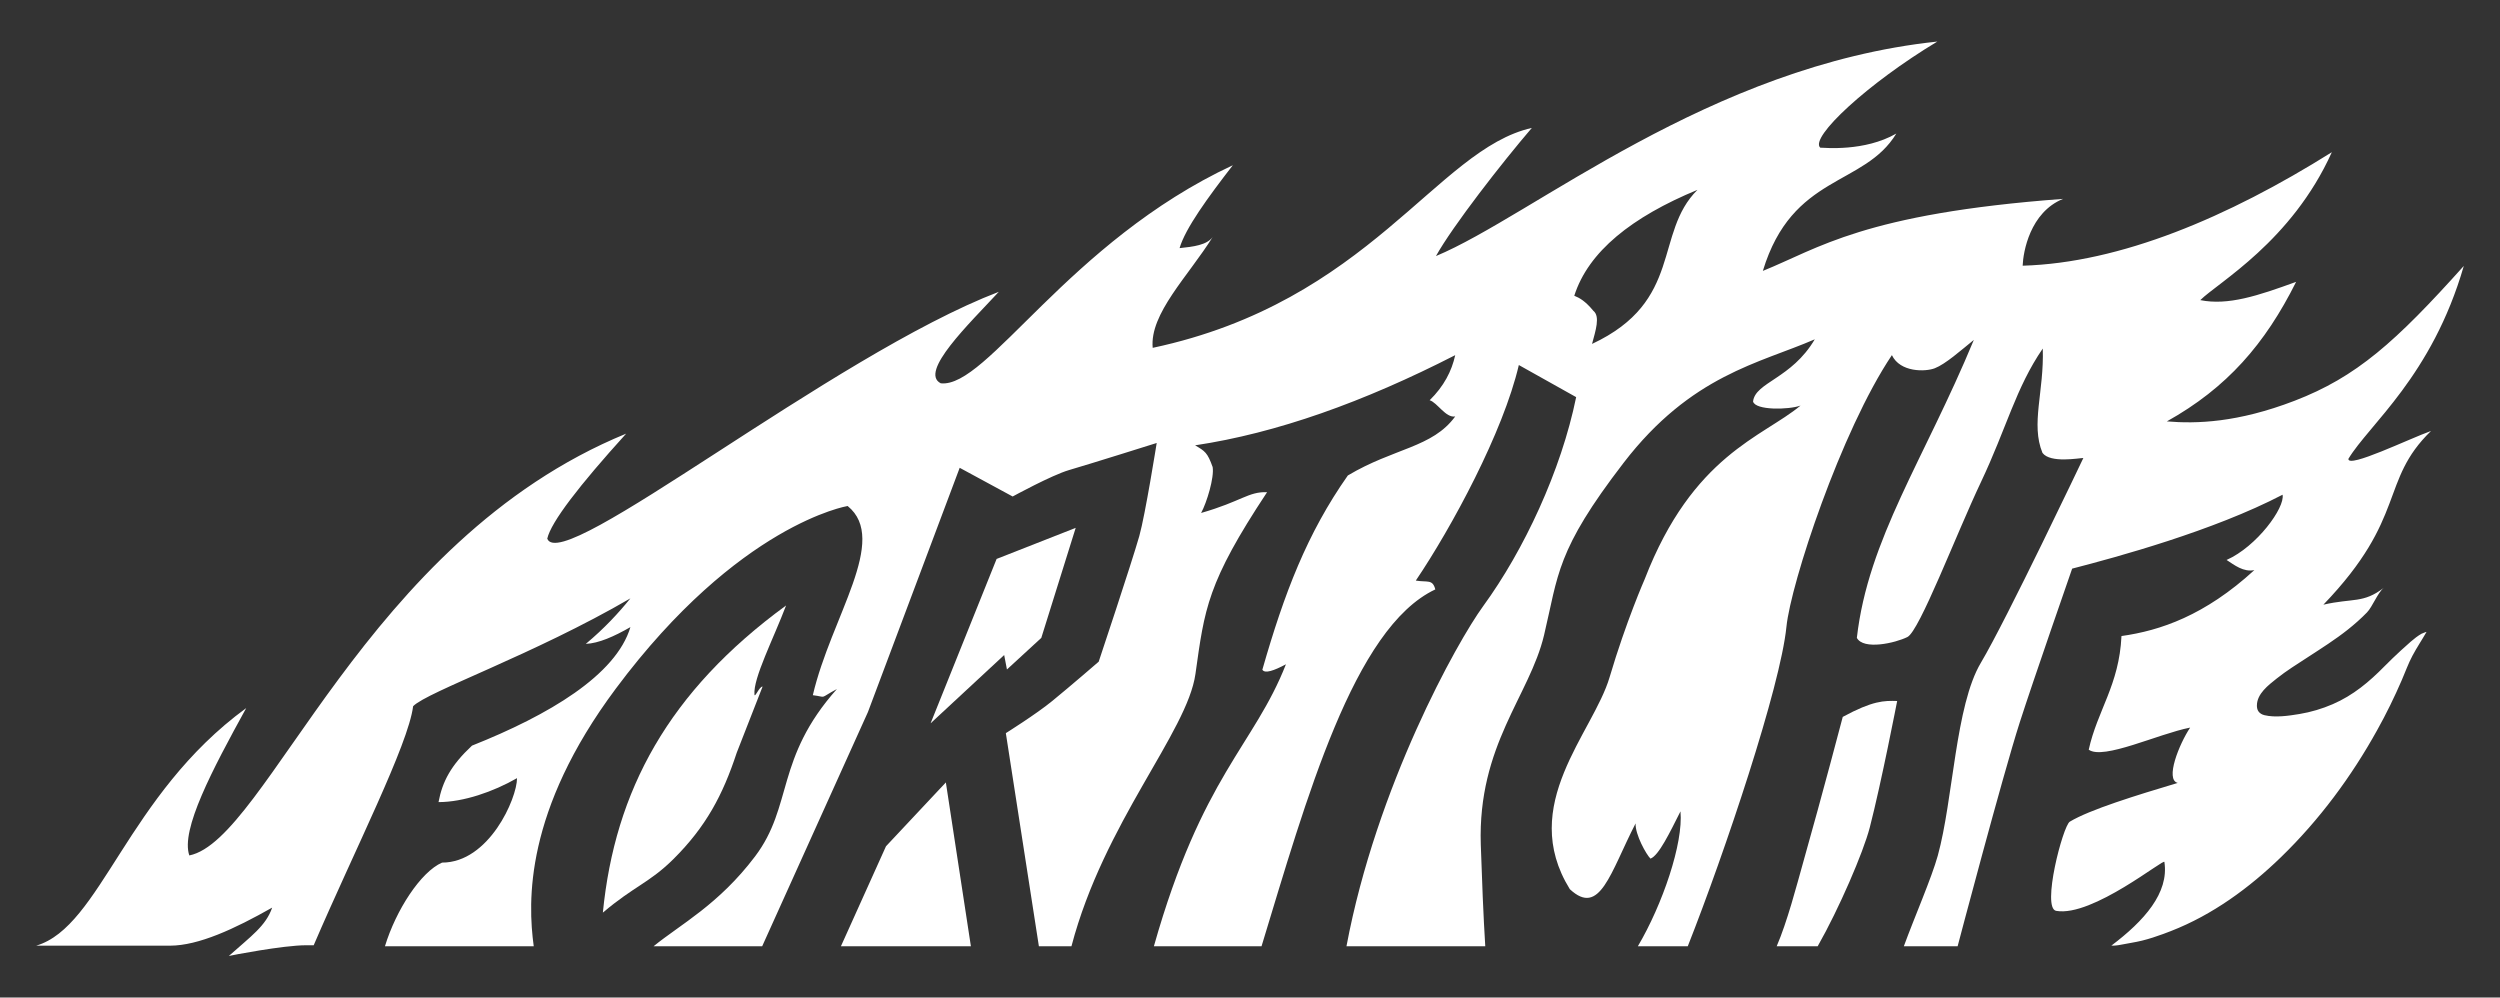 <?xml version="1.0" encoding="utf-8"?>
<!-- Generator: Adobe Illustrator 25.3.1, SVG Export Plug-In . SVG Version: 6.00 Build 0)  -->
<svg version="1.1" id="Layer_1" xmlns="http://www.w3.org/2000/svg" xmlns:xlink="http://www.w3.org/1999/xlink" x="0px" y="0px"
	 viewBox="0 0 948.69 378.53" style="enable-background:new 0 0 948.69 378.53;" xml:space="preserve">
<rect x="0" y="0" width="948.69" height="378.53" fill="#333333" stroke="none"/>
<style type="text/css">
	.st0{fill:#FFFFFF;}
</style>
<polygon class="st0" points="358.93,296.91 368.43,359.08 319.11,359.08 336.21,321.14 "/>
<polygon class="st0" points="395.15,242.06 408.2,200.31 378.19,212.1 353.14,274.48 381.06,248.57 382.11,254.05 "/>
<path class="st0" d="M228.77,346.32c11.7-9.93,17.79-11.4,26.76-20.3c12.36-12.27,18.76-24.34,24.03-40.35l9.82-25.12
	c-1.19-0.14-2.96,4.44-3.08,3.02c-0.56-6.14,7.25-21.26,12-33.81C253.68,262.36,233.33,300.04,228.77,346.32z"/>
<path class="st0" d="M891.15,174.14c7.83-13.05,31.72-31.4,43.8-73.22c-25.92,28.9-40.73,42.13-64.23,51.17
	c-21.62,8.31-37.22,8.77-48.45,7.82c22.8-12.73,37.25-29.33,49.05-52.95c-14.52,5.28-25.8,9.05-36.37,6.93
	c6.8-6.73,34.67-22.28,49.92-56.13c-39.48,24.76-80.31,41.99-117.32,43.07c0.18-5.17,2.76-20.25,15.34-25.36
	c-75.69,5.61-92.85,18.84-113.93,27.33c11.19-36.88,38.38-31.92,50.65-52.12c-12.15,6.96-27.29,5.36-28.88,5.36
	c-4.09-3.85,17.97-24.35,44.44-40.27c-86.6,9.15-153.62,66.13-190.26,81.4c6.34-11.39,25.11-35.49,36.39-48.63
	c-36.2,8.13-61.45,65.89-143.88,83.46c-1.21-12.95,13.54-27.27,22.75-42.04c-2.23,3.05-7.34,3.66-12.55,4.2
	c2.21-7.54,10.72-19.2,20.21-31.46c-62.49,29.17-93.19,84.65-110.82,82.76c-8.4-4.2,10.79-22.61,22.01-34.72
	c-63.19,24.2-165.96,107.8-171.35,93.67c1.43-6.32,12.12-20.17,29.94-39.85C138.27,205.31,101.34,318.7,71.84,324.62
	c-3.34-9.74,8.69-32.46,21.59-55.92c-45.44,33.17-55.14,82.95-79.7,90.16h50.86c10.77-0.05,24.32-6.3,38.69-14.44
	c-2.37,6.93-8,10.82-16.44,18.35c0.81-0.22,20.66-4.07,29.32-4.07h2.88c15.46-35.99,35.93-76.15,37.73-90.71
	c5.45-5.55,45.81-19.59,82.46-40.93c-4.57,5.63-9.83,11.34-16.93,17.28c4.87-0.21,10.7-2.79,16.93-6.37
	c-5.45,18.24-30.97,33.39-60.12,44.98c-7.97,7.45-11.22,13.56-12.7,21.43c9.44,0,20.76-3.92,29.79-9.09
	c0,7.72-10.65,32.05-28.45,32.05c-8.08,3.5-17.51,18.06-21.67,31.74h56.46c-2.3-16.95-3.45-51.39,31.17-97.79
	c46.65-62.52,87.95-69.27,87.95-69.27c15.83,12.84-6.29,42.05-13.21,71.79c5.71,0.71,1.99,1.5,9.14-2.34
	c-23.46,26.38-16.56,44.32-31.06,63.52c-13.83,18.29-28.22,25.72-38.51,34.09h41.21l40.12-88.85l34.83-92.71l20.1,10.89
	c0,0,14.81-8.11,21.43-10.04c7.83-2.27,33.23-10.27,33.23-10.27s-4.37,27.44-6.6,35.3c-2.96,10.4-15.41,47.69-15.41,47.69
	s-10.47,9.07-17.63,14.92c-6.14,5.03-17.61,12.2-17.61,12.2l12.54,80.87h12.36c12.36-46.99,43.94-81.24,47.05-103.31
	c3.48-24.79,4.38-34.53,27.19-69c-7.16-0.25-9.7,3.49-25.04,7.89c2.18-4,5.03-13.48,4.38-17.42c-1.98-5.53-2.9-6.03-6.66-8.25
	c30.99-4.64,63.99-16.44,98.71-34.22c-1.33,6.06-4.29,11.8-9.7,17.11c2.85,0.84,6.15,6.83,9.7,6.15
	c-8.67,11.88-23.21,11.94-40.75,22.4c-15.49,22.04-24.12,44.66-32.44,73.71c0.96,1.59,4.42,0.35,8.95-2.06
	c-12.06,30.78-31.86,42.45-50.11,107h40.85c16.96-55.67,34.96-120.82,65.94-135.41c-1.03-3.97-2.9-2.62-7.4-3.35
	c13.62-20.17,33.14-56.27,39.1-81.8l21.75,12.18c-5.7,27.94-19.84,58.14-35.29,79.32c-9.86,13.52-40.48,68.4-51.87,129.06h52.67
	c-0.68-10.66-1.31-26.48-1.7-38.54c-1.2-37.79,18.54-56.5,24.01-79.52c5.48-23.03,4.49-31.97,30.18-65.38
	c25.69-33.41,51.65-37.78,72.55-46.88c-8.82,14.99-22.56,16.26-23.42,23.59c0.87,3.43,13.59,3.18,18.03,1.55
	c-14.36,11.97-40.88,18.68-59.14,65.86c0,0-7.06,16.03-13.32,37.2c-6.25,21.18-34.88,48.5-15.1,80.46
	c11.42,10.65,15.33-6.22,24.95-24.95c-0.16,4.27,4.09,11.85,5.66,13.36c3.15-1.17,7.3-9.85,11.38-17.93
	c1.12,12.12-6.83,35.37-16.17,51.18h18.94c14.07-35.64,35.15-98.39,37.44-121.24c1.64-16.41,20.67-74.24,40.02-103.08
	c3.12,6.57,12.69,6.37,16.28,4.98c4.06-1.58,9.79-6.69,14.81-10.75c-18.8,45.4-40.11,75.5-44.39,113.06
	c2.51,4.72,14.6,1.97,19.19-0.32c4.59-2.29,18.4-38.75,27.91-58.81c9.71-20.49,13.19-35.7,23.45-50.66
	c0.56,16.32-4.64,28.61-0.11,39.6c2.99,4.02,13.94,1.94,15.51,1.94c0,0-29.17,61.4-38.87,77.67c-9.71,16.27-10.48,51.89-16.37,73.23
	c-2.33,8.42-8.91,23.5-12.88,34.38h20.41c0,0,17-64.47,23.6-85.03c4.84-15.11,19.86-58.27,19.86-58.27
	c16.99-4.39,53.51-14.32,79.85-28.05c0.97,4.91-9.77,19.66-21.25,24.76c2.96,1.92,6.42,4.7,10.54,3.85
	c-18.8,17.23-35.68,22.95-50.42,25.02c-0.86,18.59-9.15,28.21-12.43,43.13c5.58,3.99,26.35-6,38.49-8.39
	c-4.2,6.3-9.59,19.79-4.72,21c-15.75,4.72-33.29,10.1-40.95,14.7c-2.63,1.58-10.79,32.92-5.16,33.85
	c13.77,2.42,41.41-20.38,41.06-18.53c1.77,11.73-7.67,22.33-20.19,31.76c0.13-0.1,0.69-0.02,0.86-0.03
	c0.31-0.02,0.63-0.04,0.94-0.07c0.61-0.06,1.22-0.14,1.82-0.27c2.7-0.56,5.43-0.9,8.1-1.57c2.72-0.68,5.39-1.55,8.02-2.52
	c0.97-0.36,1.94-0.72,2.9-1.1c15.81-6.15,29.8-16.41,41.9-28.16c14.47-14.05,26.64-30.49,36.4-48.12
	c3.44-6.16,6.54-12.51,9.34-18.99c1.34-3.09,2.46-6.28,4.05-9.25c1.64-3.08,3.6-5.98,5.33-9.01c0.06-0.1-1.71,0.58-1.92,0.7
	c-2.92,1.7-5.28,4.14-7.8,6.34c-2.11,1.92-4.15,3.92-6.17,5.94c-5.86,5.97-11.94,11.08-19.69,14.44c-4.04,1.75-8.3,3.02-12.65,3.74
	c-4.07,0.68-9.21,1.43-13.28,0.44c-0.92-0.22-1.82-0.72-2.33-1.52c-0.41-0.64-0.54-1.42-0.53-2.18c0.04-4.44,4.32-7.66,7.46-10.17
	c3.77-3.01,7.88-5.54,11.91-8.17c5.15-3.35,10.36-6.64,15.18-10.47c2.53-2.02,4.97-4.16,7.22-6.49c2.09-2.15,4.07-7.5,6.35-9.31
	c-7.82,5.98-11.63,3.8-22.9,6.38c31.9-33.18,21.22-46.85,40.85-65.92C914.28,166.47,891.02,177.81,891.15,174.14z M604.14,130.51
	c1.36-5.06,3.13-10.43,0.53-12.53c-3.09-3.75-5.25-4.93-7.27-5.75c5.35-16.8,21.88-29.9,46.75-40.19
	C627.55,88.49,638.89,114.25,604.14,130.51z"/>
<path class="st0" d="M699.28,272.04c0,0-7.68,29.28-14.96,55c-2.63,9.33-6.07,22.66-10.11,32.04h15.56
	c8.09-14.22,17.33-35.65,19.77-45.1c4.36-16.83,10.39-47.97,10.39-47.97C714.95,265.86,710.69,265.86,699.28,272.04z"/>
</svg>
